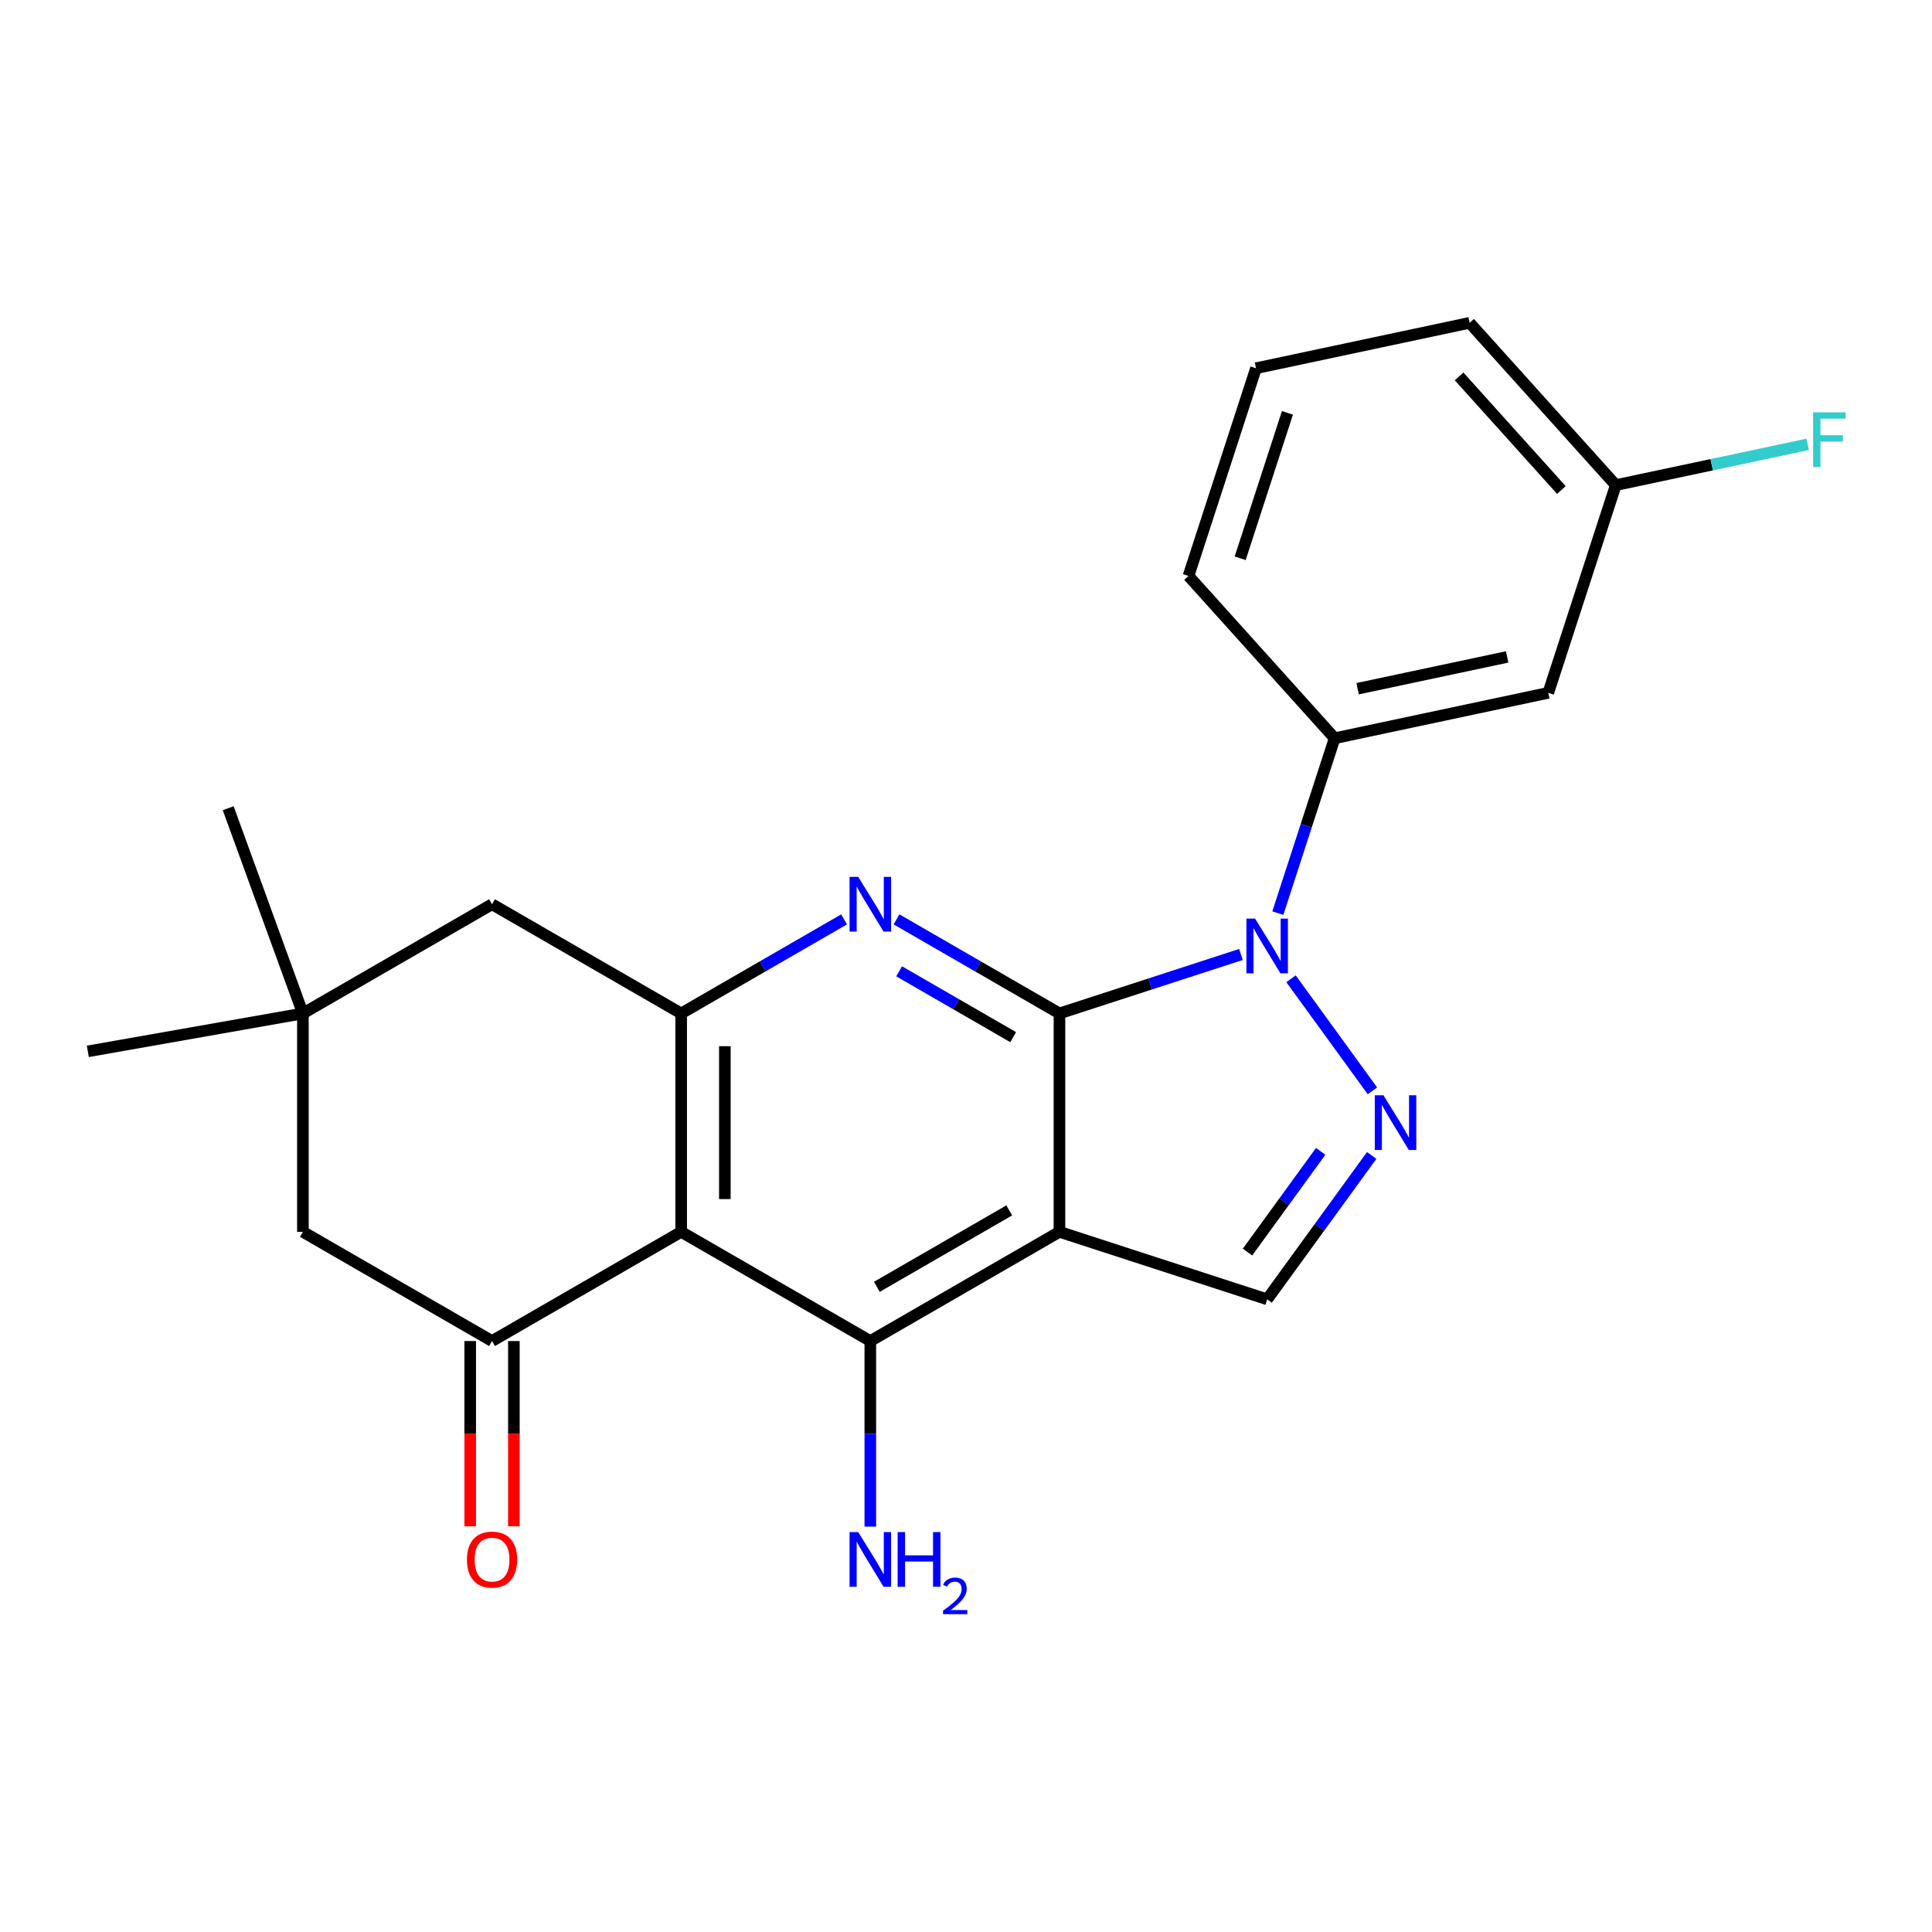 <?xml version='1.0' encoding='iso-8859-1'?>
<svg version='1.1' baseProfile='full'
              xmlns='http://www.w3.org/2000/svg'
                      xmlns:rdkit='http://www.rdkit.org/xml'
                      xmlns:xlink='http://www.w3.org/1999/xlink'
                  xml:space='preserve'
width='1000px' height='1000px' viewBox='0 0 1000 1000'>
<!-- END OF HEADER -->
<rect style='opacity:1.0;fill:#FFFFFF;stroke:none' width='1000' height='1000' x='0' y='0'> </rect>
<path class='bond-0' d='M 548.372,524.556 L 548.372,637.599' style='fill:none;fill-rule:evenodd;stroke:#000000;stroke-width:6px;stroke-linecap:butt;stroke-linejoin:miter;stroke-opacity:1' />
<path class='bond-1' d='M 548.372,524.556 L 595.344,509.294' style='fill:none;fill-rule:evenodd;stroke:#000000;stroke-width:6px;stroke-linecap:butt;stroke-linejoin:miter;stroke-opacity:1' />
<path class='bond-1' d='M 595.344,509.294 L 642.316,494.032' style='fill:none;fill-rule:evenodd;stroke:#0000FF;stroke-width:6px;stroke-linecap:butt;stroke-linejoin:miter;stroke-opacity:1' />
<path class='bond-3' d='M 548.372,524.556 L 506.206,500.211' style='fill:none;fill-rule:evenodd;stroke:#000000;stroke-width:6px;stroke-linecap:butt;stroke-linejoin:miter;stroke-opacity:1' />
<path class='bond-3' d='M 506.206,500.211 L 464.04,475.867' style='fill:none;fill-rule:evenodd;stroke:#0000FF;stroke-width:6px;stroke-linecap:butt;stroke-linejoin:miter;stroke-opacity:1' />
<path class='bond-3' d='M 524.418,536.832 L 494.902,519.791' style='fill:none;fill-rule:evenodd;stroke:#000000;stroke-width:6px;stroke-linecap:butt;stroke-linejoin:miter;stroke-opacity:1' />
<path class='bond-3' d='M 494.902,519.791 L 465.385,502.75' style='fill:none;fill-rule:evenodd;stroke:#0000FF;stroke-width:6px;stroke-linecap:butt;stroke-linejoin:miter;stroke-opacity:1' />
<path class='bond-5' d='M 548.372,637.599 L 450.474,694.12' style='fill:none;fill-rule:evenodd;stroke:#000000;stroke-width:6px;stroke-linecap:butt;stroke-linejoin:miter;stroke-opacity:1' />
<path class='bond-5' d='M 522.383,626.497 L 453.854,666.062' style='fill:none;fill-rule:evenodd;stroke:#000000;stroke-width:6px;stroke-linecap:butt;stroke-linejoin:miter;stroke-opacity:1' />
<path class='bond-8' d='M 548.372,637.599 L 655.882,672.531' style='fill:none;fill-rule:evenodd;stroke:#000000;stroke-width:6px;stroke-linecap:butt;stroke-linejoin:miter;stroke-opacity:1' />
<path class='bond-4' d='M 668.223,506.61 L 710.367,564.616' style='fill:none;fill-rule:evenodd;stroke:#0000FF;stroke-width:6px;stroke-linecap:butt;stroke-linejoin:miter;stroke-opacity:1' />
<path class='bond-9' d='M 661.401,472.638 L 676.108,427.376' style='fill:none;fill-rule:evenodd;stroke:#0000FF;stroke-width:6px;stroke-linecap:butt;stroke-linejoin:miter;stroke-opacity:1' />
<path class='bond-9' d='M 676.108,427.376 L 690.814,382.114' style='fill:none;fill-rule:evenodd;stroke:#000000;stroke-width:6px;stroke-linecap:butt;stroke-linejoin:miter;stroke-opacity:1' />
<path class='bond-2' d='M 352.576,637.599 L 352.576,524.556' style='fill:none;fill-rule:evenodd;stroke:#000000;stroke-width:6px;stroke-linecap:butt;stroke-linejoin:miter;stroke-opacity:1' />
<path class='bond-2' d='M 375.184,620.642 L 375.184,541.512' style='fill:none;fill-rule:evenodd;stroke:#000000;stroke-width:6px;stroke-linecap:butt;stroke-linejoin:miter;stroke-opacity:1' />
<path class='bond-7' d='M 352.576,637.599 L 254.678,694.12' style='fill:none;fill-rule:evenodd;stroke:#000000;stroke-width:6px;stroke-linecap:butt;stroke-linejoin:miter;stroke-opacity:1' />
<path class='bond-24' d='M 352.576,637.599 L 450.474,694.12' style='fill:none;fill-rule:evenodd;stroke:#000000;stroke-width:6px;stroke-linecap:butt;stroke-linejoin:miter;stroke-opacity:1' />
<path class='bond-6' d='M 436.908,475.867 L 394.742,500.211' style='fill:none;fill-rule:evenodd;stroke:#0000FF;stroke-width:6px;stroke-linecap:butt;stroke-linejoin:miter;stroke-opacity:1' />
<path class='bond-6' d='M 394.742,500.211 L 352.576,524.556' style='fill:none;fill-rule:evenodd;stroke:#000000;stroke-width:6px;stroke-linecap:butt;stroke-linejoin:miter;stroke-opacity:1' />
<path class='bond-23' d='M 709.986,598.063 L 682.934,635.297' style='fill:none;fill-rule:evenodd;stroke:#0000FF;stroke-width:6px;stroke-linecap:butt;stroke-linejoin:miter;stroke-opacity:1' />
<path class='bond-23' d='M 682.934,635.297 L 655.882,672.531' style='fill:none;fill-rule:evenodd;stroke:#000000;stroke-width:6px;stroke-linecap:butt;stroke-linejoin:miter;stroke-opacity:1' />
<path class='bond-23' d='M 683.58,595.945 L 664.643,622.008' style='fill:none;fill-rule:evenodd;stroke:#0000FF;stroke-width:6px;stroke-linecap:butt;stroke-linejoin:miter;stroke-opacity:1' />
<path class='bond-23' d='M 664.643,622.008 L 645.707,648.072' style='fill:none;fill-rule:evenodd;stroke:#000000;stroke-width:6px;stroke-linecap:butt;stroke-linejoin:miter;stroke-opacity:1' />
<path class='bond-15' d='M 450.474,694.12 L 450.474,742.149' style='fill:none;fill-rule:evenodd;stroke:#000000;stroke-width:6px;stroke-linecap:butt;stroke-linejoin:miter;stroke-opacity:1' />
<path class='bond-15' d='M 450.474,742.149 L 450.474,790.177' style='fill:none;fill-rule:evenodd;stroke:#0000FF;stroke-width:6px;stroke-linecap:butt;stroke-linejoin:miter;stroke-opacity:1' />
<path class='bond-13' d='M 352.576,524.556 L 254.678,468.034' style='fill:none;fill-rule:evenodd;stroke:#000000;stroke-width:6px;stroke-linecap:butt;stroke-linejoin:miter;stroke-opacity:1' />
<path class='bond-14' d='M 243.374,694.12 L 243.374,742.069' style='fill:none;fill-rule:evenodd;stroke:#000000;stroke-width:6px;stroke-linecap:butt;stroke-linejoin:miter;stroke-opacity:1' />
<path class='bond-14' d='M 243.374,742.069 L 243.374,790.017' style='fill:none;fill-rule:evenodd;stroke:#FF0000;stroke-width:6px;stroke-linecap:butt;stroke-linejoin:miter;stroke-opacity:1' />
<path class='bond-14' d='M 265.982,694.12 L 265.982,742.069' style='fill:none;fill-rule:evenodd;stroke:#000000;stroke-width:6px;stroke-linecap:butt;stroke-linejoin:miter;stroke-opacity:1' />
<path class='bond-14' d='M 265.982,742.069 L 265.982,790.017' style='fill:none;fill-rule:evenodd;stroke:#FF0000;stroke-width:6px;stroke-linecap:butt;stroke-linejoin:miter;stroke-opacity:1' />
<path class='bond-25' d='M 254.678,694.12 L 156.78,637.599' style='fill:none;fill-rule:evenodd;stroke:#000000;stroke-width:6px;stroke-linecap:butt;stroke-linejoin:miter;stroke-opacity:1' />
<path class='bond-12' d='M 690.814,382.114 L 801.387,358.611' style='fill:none;fill-rule:evenodd;stroke:#000000;stroke-width:6px;stroke-linecap:butt;stroke-linejoin:miter;stroke-opacity:1' />
<path class='bond-12' d='M 702.699,356.474 L 780.1,340.022' style='fill:none;fill-rule:evenodd;stroke:#000000;stroke-width:6px;stroke-linecap:butt;stroke-linejoin:miter;stroke-opacity:1' />
<path class='bond-18' d='M 690.814,382.114 L 615.174,298.106' style='fill:none;fill-rule:evenodd;stroke:#000000;stroke-width:6px;stroke-linecap:butt;stroke-linejoin:miter;stroke-opacity:1' />
<path class='bond-10' d='M 156.78,524.556 L 254.678,468.034' style='fill:none;fill-rule:evenodd;stroke:#000000;stroke-width:6px;stroke-linecap:butt;stroke-linejoin:miter;stroke-opacity:1' />
<path class='bond-11' d='M 156.78,524.556 L 156.78,637.599' style='fill:none;fill-rule:evenodd;stroke:#000000;stroke-width:6px;stroke-linecap:butt;stroke-linejoin:miter;stroke-opacity:1' />
<path class='bond-19' d='M 156.78,524.556 L 118.117,418.33' style='fill:none;fill-rule:evenodd;stroke:#000000;stroke-width:6px;stroke-linecap:butt;stroke-linejoin:miter;stroke-opacity:1' />
<path class='bond-20' d='M 156.78,524.556 L 45.455,544.186' style='fill:none;fill-rule:evenodd;stroke:#000000;stroke-width:6px;stroke-linecap:butt;stroke-linejoin:miter;stroke-opacity:1' />
<path class='bond-16' d='M 801.387,358.611 L 836.319,251.101' style='fill:none;fill-rule:evenodd;stroke:#000000;stroke-width:6px;stroke-linecap:butt;stroke-linejoin:miter;stroke-opacity:1' />
<path class='bond-17' d='M 836.319,251.101 L 885.982,240.544' style='fill:none;fill-rule:evenodd;stroke:#000000;stroke-width:6px;stroke-linecap:butt;stroke-linejoin:miter;stroke-opacity:1' />
<path class='bond-17' d='M 885.982,240.544 L 935.645,229.988' style='fill:none;fill-rule:evenodd;stroke:#33CCCC;stroke-width:6px;stroke-linecap:butt;stroke-linejoin:miter;stroke-opacity:1' />
<path class='bond-26' d='M 836.319,251.101 L 760.678,167.093' style='fill:none;fill-rule:evenodd;stroke:#000000;stroke-width:6px;stroke-linecap:butt;stroke-linejoin:miter;stroke-opacity:1' />
<path class='bond-26' d='M 808.171,253.628 L 755.223,194.823' style='fill:none;fill-rule:evenodd;stroke:#000000;stroke-width:6px;stroke-linecap:butt;stroke-linejoin:miter;stroke-opacity:1' />
<path class='bond-21' d='M 615.174,298.106 L 650.106,190.596' style='fill:none;fill-rule:evenodd;stroke:#000000;stroke-width:6px;stroke-linecap:butt;stroke-linejoin:miter;stroke-opacity:1' />
<path class='bond-21' d='M 641.916,288.966 L 666.368,213.709' style='fill:none;fill-rule:evenodd;stroke:#000000;stroke-width:6px;stroke-linecap:butt;stroke-linejoin:miter;stroke-opacity:1' />
<path class='bond-22' d='M 650.106,190.596 L 760.678,167.093' style='fill:none;fill-rule:evenodd;stroke:#000000;stroke-width:6px;stroke-linecap:butt;stroke-linejoin:miter;stroke-opacity:1' />
<path  class='atom-2' d='M 649.622 475.464
L 658.902 490.464
Q 659.822 491.944, 661.302 494.624
Q 662.782 497.304, 662.862 497.464
L 662.862 475.464
L 666.622 475.464
L 666.622 503.784
L 662.742 503.784
L 652.782 487.384
Q 651.622 485.464, 650.382 483.264
Q 649.182 481.064, 648.822 480.384
L 648.822 503.784
L 645.142 503.784
L 645.142 475.464
L 649.622 475.464
' fill='#0000FF'/>
<path  class='atom-4' d='M 444.214 453.874
L 453.494 468.874
Q 454.414 470.354, 455.894 473.034
Q 457.374 475.714, 457.454 475.874
L 457.454 453.874
L 461.214 453.874
L 461.214 482.194
L 457.334 482.194
L 447.374 465.794
Q 446.214 463.874, 444.974 461.674
Q 443.774 459.474, 443.414 458.794
L 443.414 482.194
L 439.734 482.194
L 439.734 453.874
L 444.214 453.874
' fill='#0000FF'/>
<path  class='atom-5' d='M 716.067 566.917
L 725.347 581.917
Q 726.267 583.397, 727.747 586.077
Q 729.227 588.757, 729.307 588.917
L 729.307 566.917
L 733.067 566.917
L 733.067 595.237
L 729.187 595.237
L 719.227 578.837
Q 718.067 576.917, 716.827 574.717
Q 715.627 572.517, 715.267 571.837
L 715.267 595.237
L 711.587 595.237
L 711.587 566.917
L 716.067 566.917
' fill='#0000FF'/>
<path  class='atom-15' d='M 241.678 807.243
Q 241.678 800.443, 245.038 796.643
Q 248.398 792.843, 254.678 792.843
Q 260.958 792.843, 264.318 796.643
Q 267.678 800.443, 267.678 807.243
Q 267.678 814.123, 264.278 818.043
Q 260.878 821.923, 254.678 821.923
Q 248.438 821.923, 245.038 818.043
Q 241.678 814.163, 241.678 807.243
M 254.678 818.723
Q 258.998 818.723, 261.318 815.843
Q 263.678 812.923, 263.678 807.243
Q 263.678 801.683, 261.318 798.883
Q 258.998 796.043, 254.678 796.043
Q 250.358 796.043, 247.998 798.843
Q 245.678 801.643, 245.678 807.243
Q 245.678 812.963, 247.998 815.843
Q 250.358 818.723, 254.678 818.723
' fill='#FF0000'/>
<path  class='atom-16' d='M 444.214 793.003
L 453.494 808.003
Q 454.414 809.483, 455.894 812.163
Q 457.374 814.843, 457.454 815.003
L 457.454 793.003
L 461.214 793.003
L 461.214 821.323
L 457.334 821.323
L 447.374 804.923
Q 446.214 803.003, 444.974 800.803
Q 443.774 798.603, 443.414 797.923
L 443.414 821.323
L 439.734 821.323
L 439.734 793.003
L 444.214 793.003
' fill='#0000FF'/>
<path  class='atom-16' d='M 464.614 793.003
L 468.454 793.003
L 468.454 805.043
L 482.934 805.043
L 482.934 793.003
L 486.774 793.003
L 486.774 821.323
L 482.934 821.323
L 482.934 808.243
L 468.454 808.243
L 468.454 821.323
L 464.614 821.323
L 464.614 793.003
' fill='#0000FF'/>
<path  class='atom-16' d='M 488.147 820.329
Q 488.833 818.561, 490.47 817.584
Q 492.107 816.581, 494.377 816.581
Q 497.202 816.581, 498.786 818.112
Q 500.37 819.643, 500.37 822.362
Q 500.37 825.134, 498.311 827.721
Q 496.278 830.309, 492.054 833.371
L 500.687 833.371
L 500.687 835.483
L 488.094 835.483
L 488.094 833.714
Q 491.579 831.233, 493.638 829.385
Q 495.723 827.537, 496.727 825.873
Q 497.73 824.21, 497.73 822.494
Q 497.73 820.699, 496.832 819.696
Q 495.935 818.693, 494.377 818.693
Q 492.872 818.693, 491.869 819.3
Q 490.866 819.907, 490.153 821.253
L 488.147 820.329
' fill='#0000FF'/>
<path  class='atom-18' d='M 938.471 213.438
L 955.311 213.438
L 955.311 216.678
L 942.271 216.678
L 942.271 225.278
L 953.871 225.278
L 953.871 228.558
L 942.271 228.558
L 942.271 241.758
L 938.471 241.758
L 938.471 213.438
' fill='#33CCCC'/>
</svg>
